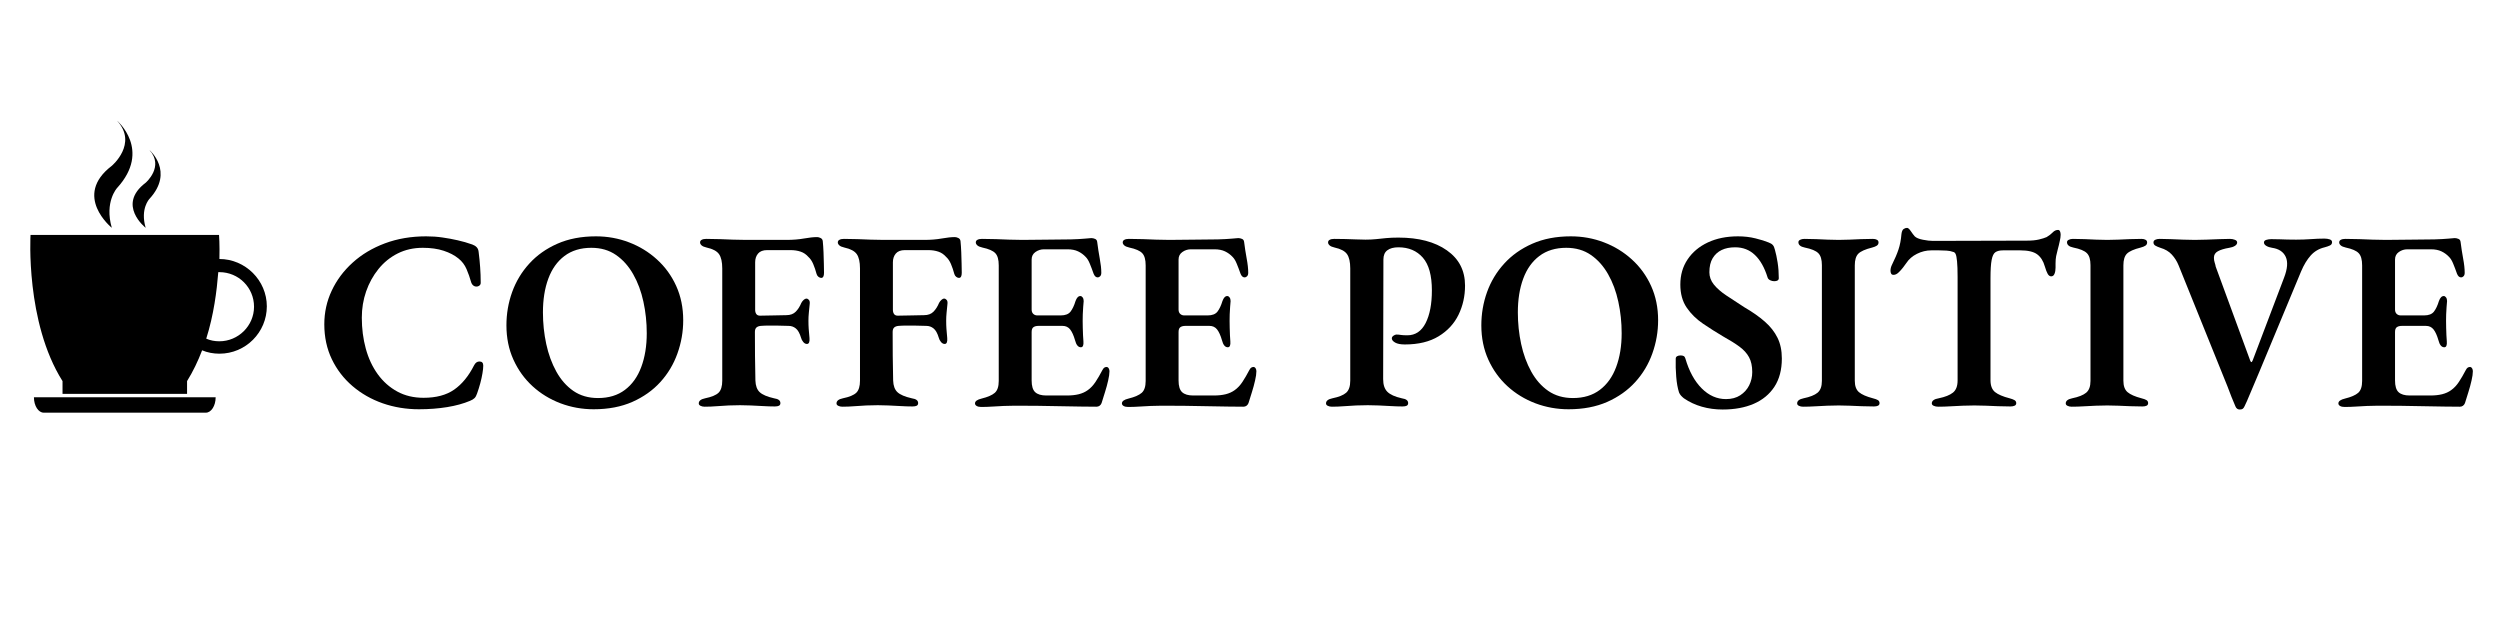 <?xml version="1.0" encoding="UTF-8"?> <svg xmlns="http://www.w3.org/2000/svg" xmlns:xlink="http://www.w3.org/1999/xlink" width="1040" zoomAndPan="magnify" viewBox="0 0 780 195" height="260" preserveAspectRatio="xMidYMid meet" version="1.0"><defs><g></g><clipPath id="f6e4ddf1b9"><path d="M 9 73 L 83.25 73 L 83.25 123 L 9 123 Z M 9 73 " clip-rule="nonzero"></path></clipPath><clipPath id="a76684059a"><path d="M 29 37.32 L 42 37.32 L 42 72 L 29 72 Z M 29 37.32 " clip-rule="nonzero"></path></clipPath></defs><g fill="#000000" fill-opacity="1"><g transform="translate(6.957, 126.581)"><g></g></g></g><g fill="#000000" fill-opacity="1"><g transform="translate(25.262, 126.581)"><g></g></g></g><g fill="#000000" fill-opacity="1"><g transform="translate(43.566, 126.581)"><g></g></g></g><g fill="#000000" fill-opacity="1"><g transform="translate(61.87, 126.581)"><g></g></g></g><g fill="#000000" fill-opacity="1"><g transform="translate(80.175, 126.581)"><g></g></g></g><g fill="#000000" fill-opacity="1"><g transform="translate(98.48, 126.581)"><g><path d="M 32.234 1.109 C 28.254 1.109 24.484 0.488 20.922 -0.75 C 17.367 -2 14.227 -3.789 11.5 -6.125 C 8.77 -8.457 6.617 -11.254 5.047 -14.516 C 3.484 -17.785 2.703 -21.41 2.703 -25.391 C 2.703 -29.109 3.473 -32.609 5.016 -35.891 C 6.555 -39.18 8.734 -42.098 11.547 -44.641 C 14.359 -47.191 17.711 -49.195 21.609 -50.656 C 25.504 -52.113 29.789 -52.844 34.469 -52.844 C 36.27 -52.844 37.977 -52.723 39.594 -52.484 C 41.219 -52.254 42.797 -51.961 44.328 -51.609 C 45.867 -51.266 47.383 -50.828 48.875 -50.297 C 49.457 -50.086 49.922 -49.797 50.266 -49.422 C 50.609 -49.055 50.805 -48.555 50.859 -47.922 C 51.066 -46.328 51.223 -44.742 51.328 -43.172 C 51.441 -41.609 51.5 -40.055 51.5 -38.516 C 51.551 -37.992 51.363 -37.613 50.938 -37.375 C 50.508 -37.133 50.055 -37.102 49.578 -37.281 C 49.109 -37.469 48.766 -37.852 48.547 -38.438 C 48.129 -39.926 47.641 -41.32 47.078 -42.625 C 46.523 -43.926 45.691 -45.023 44.578 -45.922 C 43.348 -46.93 41.805 -47.738 39.953 -48.344 C 38.098 -48.957 35.922 -49.266 33.422 -49.266 C 30.555 -49.266 27.957 -48.68 25.625 -47.516 C 23.289 -46.348 21.285 -44.727 19.609 -42.656 C 17.941 -40.594 16.656 -38.258 15.75 -35.656 C 14.852 -33.062 14.406 -30.328 14.406 -27.453 C 14.406 -24.055 14.816 -20.848 15.641 -17.828 C 16.461 -14.805 17.707 -12.141 19.375 -9.828 C 21.051 -7.523 23.082 -5.723 25.469 -4.422 C 27.852 -3.117 30.586 -2.469 33.672 -2.469 C 37.598 -2.469 40.781 -3.316 43.219 -5.016 C 45.656 -6.711 47.723 -9.234 49.422 -12.578 C 49.848 -13.422 50.43 -13.828 51.172 -13.797 C 51.922 -13.773 52.297 -13.344 52.297 -12.5 C 52.297 -11.863 52.211 -11.066 52.047 -10.109 C 51.891 -9.148 51.664 -8.125 51.375 -7.031 C 51.082 -5.945 50.75 -4.879 50.375 -3.828 C 50.164 -3.18 49.898 -2.695 49.578 -2.375 C 49.266 -2.062 48.789 -1.773 48.156 -1.516 C 46.133 -0.66 43.758 -0.008 41.031 0.438 C 38.301 0.883 35.367 1.109 32.234 1.109 Z M 32.234 1.109 "></path></g></g></g><g fill="#000000" fill-opacity="1"><g transform="translate(155.303, 126.581)"><g><path d="M 29.922 1.109 C 26.316 1.109 22.867 0.488 19.578 -0.75 C 16.285 -2 13.379 -3.773 10.859 -6.078 C 8.336 -8.391 6.348 -11.148 4.891 -14.359 C 3.43 -17.578 2.703 -21.148 2.703 -25.078 C 2.703 -28.68 3.297 -32.141 4.484 -35.453 C 5.68 -38.773 7.461 -41.734 9.828 -44.328 C 12.191 -46.93 15.109 -49 18.578 -50.531 C 22.055 -52.07 26.078 -52.844 30.641 -52.844 C 34.254 -52.844 37.691 -52.219 40.953 -50.969 C 44.211 -49.727 47.113 -47.953 49.656 -45.641 C 52.207 -43.336 54.211 -40.578 55.672 -37.359 C 57.129 -34.148 57.859 -30.582 57.859 -26.656 C 57.859 -23.102 57.258 -19.656 56.062 -16.312 C 54.875 -12.969 53.098 -9.992 50.734 -7.391 C 48.379 -4.797 45.461 -2.727 41.984 -1.188 C 38.504 0.344 34.484 1.109 29.922 1.109 Z M 31.281 -2.391 C 34.625 -2.391 37.422 -3.238 39.672 -4.938 C 41.93 -6.633 43.629 -9.008 44.766 -12.062 C 45.91 -15.113 46.484 -18.629 46.484 -22.609 C 46.484 -26.004 46.133 -29.289 45.438 -32.469 C 44.75 -35.656 43.688 -38.508 42.25 -41.031 C 40.82 -43.551 39.035 -45.551 36.891 -47.031 C 34.742 -48.52 32.18 -49.266 29.203 -49.266 C 25.867 -49.266 23.07 -48.414 20.812 -46.719 C 18.562 -45.02 16.879 -42.656 15.766 -39.625 C 14.648 -36.602 14.094 -33.102 14.094 -29.125 C 14.094 -25.727 14.438 -22.438 15.125 -19.25 C 15.812 -16.07 16.859 -13.207 18.266 -10.656 C 19.672 -8.113 21.445 -6.098 23.594 -4.609 C 25.75 -3.129 28.312 -2.391 31.281 -2.391 Z M 31.281 -2.391 "></path></g></g></g><g fill="#000000" fill-opacity="1"><g transform="translate(216.265, 126.581)"><g><path d="M 3.578 0.312 C 3.098 0.312 2.672 0.219 2.297 0.031 C 1.93 -0.145 1.75 -0.395 1.75 -0.719 C 1.75 -1.508 2.41 -2.039 3.734 -2.312 C 5.754 -2.727 7.148 -3.305 7.922 -4.047 C 8.691 -4.797 9.078 -6.047 9.078 -7.797 L 9.078 -42.828 C 9.078 -44.836 8.742 -46.32 8.078 -47.281 C 7.41 -48.238 6.125 -48.926 4.219 -49.344 C 3.477 -49.508 2.945 -49.738 2.625 -50.031 C 2.312 -50.32 2.156 -50.625 2.156 -50.938 C 2.156 -51.312 2.328 -51.586 2.672 -51.766 C 3.016 -51.953 3.477 -52.047 4.062 -52.047 C 5.539 -52.047 6.969 -52.02 8.344 -51.969 C 9.727 -51.914 11.082 -51.863 12.406 -51.812 C 13.738 -51.758 15.094 -51.734 16.469 -51.734 C 18.383 -51.734 20.469 -51.734 22.719 -51.734 C 24.977 -51.734 27.113 -51.734 29.125 -51.734 C 31.145 -51.734 32.961 -51.879 34.578 -52.172 C 36.203 -52.461 37.57 -52.609 38.688 -52.609 C 39 -52.609 39.352 -52.516 39.75 -52.328 C 40.156 -52.141 40.383 -51.812 40.438 -51.344 C 40.539 -50.332 40.617 -49.188 40.672 -47.906 C 40.723 -46.633 40.758 -45.414 40.781 -44.25 C 40.812 -43.082 40.828 -42.156 40.828 -41.469 C 40.828 -40.406 40.535 -39.875 39.953 -39.875 C 39.691 -39.875 39.414 -39.977 39.125 -40.188 C 38.832 -40.406 38.629 -40.703 38.516 -41.078 C 38.203 -42.242 37.848 -43.289 37.453 -44.219 C 37.055 -45.145 36.562 -45.875 35.969 -46.406 C 35.281 -47.195 34.473 -47.75 33.547 -48.062 C 32.617 -48.383 31.547 -48.547 30.328 -48.547 L 23.078 -48.547 C 21.805 -48.547 20.863 -48.188 20.25 -47.469 C 19.645 -46.758 19.344 -45.848 19.344 -44.734 C 19.344 -43.773 19.344 -42.629 19.344 -41.297 C 19.344 -39.973 19.344 -38.727 19.344 -37.562 C 19.344 -36.344 19.344 -35.039 19.344 -33.656 C 19.344 -32.281 19.344 -31.035 19.344 -29.922 C 19.344 -29.391 19.461 -28.953 19.703 -28.609 C 19.941 -28.266 20.328 -28.094 20.859 -28.094 C 22.285 -28.094 23.727 -28.117 25.188 -28.172 C 26.645 -28.223 27.93 -28.25 29.047 -28.25 C 30.328 -28.25 31.32 -28.617 32.031 -29.359 C 32.75 -30.109 33.32 -31.016 33.75 -32.078 C 33.957 -32.453 34.207 -32.77 34.5 -33.031 C 34.789 -33.289 35.07 -33.422 35.344 -33.422 C 35.602 -33.422 35.852 -33.289 36.094 -33.031 C 36.332 -32.77 36.426 -32.375 36.375 -31.844 C 36.27 -30.832 36.176 -29.891 36.094 -29.016 C 36.008 -28.141 35.969 -27.328 35.969 -26.578 C 35.969 -25.629 35.992 -24.781 36.047 -24.031 C 36.109 -23.289 36.191 -22.312 36.297 -21.094 C 36.348 -20.508 36.305 -20.055 36.172 -19.734 C 36.035 -19.422 35.812 -19.266 35.5 -19.266 C 35.07 -19.266 34.688 -19.473 34.344 -19.891 C 34 -20.316 33.773 -20.742 33.672 -21.172 C 33.242 -22.609 32.695 -23.586 32.031 -24.109 C 31.375 -24.641 30.617 -24.906 29.766 -24.906 C 29.129 -24.906 28.477 -24.922 27.812 -24.953 C 27.156 -24.984 26.535 -25 25.953 -25 C 25.148 -25 24.336 -25 23.516 -25 C 22.691 -25 21.883 -24.969 21.094 -24.906 C 20.508 -24.852 20.055 -24.68 19.734 -24.391 C 19.422 -24.098 19.266 -23.633 19.266 -23 C 19.266 -20.562 19.273 -18.066 19.297 -15.516 C 19.328 -12.973 19.367 -10.426 19.422 -7.875 C 19.473 -6.227 19.922 -5.008 20.766 -4.219 C 21.617 -3.426 23.109 -2.789 25.234 -2.312 C 25.922 -2.207 26.422 -2.035 26.734 -1.797 C 27.055 -1.555 27.219 -1.223 27.219 -0.797 C 27.219 -0.422 27.07 -0.156 26.781 0 C 26.488 0.156 26.051 0.234 25.469 0.234 C 24.25 0.234 22.988 0.191 21.688 0.109 C 20.383 0.035 19.133 -0.023 17.938 -0.078 C 16.75 -0.129 15.648 -0.156 14.641 -0.156 C 13.473 -0.156 12.281 -0.129 11.062 -0.078 C 9.844 -0.023 8.609 0.051 7.359 0.156 C 6.109 0.258 4.848 0.312 3.578 0.312 Z M 3.578 0.312 "></path></g></g></g><g fill="#000000" fill-opacity="1"><g transform="translate(259.24, 126.581)"><g><path d="M 3.578 0.312 C 3.098 0.312 2.672 0.219 2.297 0.031 C 1.93 -0.145 1.75 -0.395 1.75 -0.719 C 1.75 -1.508 2.41 -2.039 3.734 -2.312 C 5.754 -2.727 7.148 -3.305 7.922 -4.047 C 8.691 -4.797 9.078 -6.047 9.078 -7.797 L 9.078 -42.828 C 9.078 -44.836 8.742 -46.32 8.078 -47.281 C 7.41 -48.238 6.125 -48.926 4.219 -49.344 C 3.477 -49.508 2.945 -49.738 2.625 -50.031 C 2.312 -50.32 2.156 -50.625 2.156 -50.938 C 2.156 -51.312 2.328 -51.586 2.672 -51.766 C 3.016 -51.953 3.477 -52.047 4.062 -52.047 C 5.539 -52.047 6.969 -52.02 8.344 -51.969 C 9.727 -51.914 11.082 -51.863 12.406 -51.812 C 13.738 -51.758 15.094 -51.734 16.469 -51.734 C 18.383 -51.734 20.469 -51.734 22.719 -51.734 C 24.977 -51.734 27.113 -51.734 29.125 -51.734 C 31.145 -51.734 32.961 -51.879 34.578 -52.172 C 36.203 -52.461 37.57 -52.609 38.688 -52.609 C 39 -52.609 39.352 -52.516 39.75 -52.328 C 40.156 -52.141 40.383 -51.812 40.438 -51.344 C 40.539 -50.332 40.617 -49.188 40.672 -47.906 C 40.723 -46.633 40.758 -45.414 40.781 -44.25 C 40.812 -43.082 40.828 -42.156 40.828 -41.469 C 40.828 -40.406 40.535 -39.875 39.953 -39.875 C 39.691 -39.875 39.414 -39.977 39.125 -40.188 C 38.832 -40.406 38.629 -40.703 38.516 -41.078 C 38.203 -42.242 37.848 -43.289 37.453 -44.219 C 37.055 -45.145 36.562 -45.875 35.969 -46.406 C 35.281 -47.195 34.473 -47.75 33.547 -48.062 C 32.617 -48.383 31.547 -48.547 30.328 -48.547 L 23.078 -48.547 C 21.805 -48.547 20.863 -48.188 20.25 -47.469 C 19.645 -46.758 19.344 -45.848 19.344 -44.734 C 19.344 -43.773 19.344 -42.629 19.344 -41.297 C 19.344 -39.973 19.344 -38.727 19.344 -37.562 C 19.344 -36.344 19.344 -35.039 19.344 -33.656 C 19.344 -32.281 19.344 -31.035 19.344 -29.922 C 19.344 -29.391 19.461 -28.953 19.703 -28.609 C 19.941 -28.266 20.328 -28.094 20.859 -28.094 C 22.285 -28.094 23.727 -28.117 25.188 -28.172 C 26.645 -28.223 27.93 -28.25 29.047 -28.25 C 30.328 -28.25 31.32 -28.617 32.031 -29.359 C 32.75 -30.109 33.32 -31.016 33.75 -32.078 C 33.957 -32.453 34.207 -32.77 34.5 -33.031 C 34.789 -33.289 35.07 -33.422 35.344 -33.422 C 35.602 -33.422 35.852 -33.289 36.094 -33.031 C 36.332 -32.77 36.426 -32.375 36.375 -31.844 C 36.27 -30.832 36.176 -29.891 36.094 -29.016 C 36.008 -28.141 35.969 -27.328 35.969 -26.578 C 35.969 -25.629 35.992 -24.781 36.047 -24.031 C 36.109 -23.289 36.191 -22.312 36.297 -21.094 C 36.348 -20.508 36.305 -20.055 36.172 -19.734 C 36.035 -19.422 35.812 -19.266 35.5 -19.266 C 35.07 -19.266 34.688 -19.473 34.344 -19.891 C 34 -20.316 33.773 -20.742 33.672 -21.172 C 33.242 -22.609 32.695 -23.586 32.031 -24.109 C 31.375 -24.641 30.617 -24.906 29.766 -24.906 C 29.129 -24.906 28.477 -24.922 27.812 -24.953 C 27.156 -24.984 26.535 -25 25.953 -25 C 25.148 -25 24.336 -25 23.516 -25 C 22.691 -25 21.883 -24.969 21.094 -24.906 C 20.508 -24.852 20.055 -24.68 19.734 -24.391 C 19.422 -24.098 19.266 -23.633 19.266 -23 C 19.266 -20.562 19.273 -18.066 19.297 -15.516 C 19.328 -12.973 19.367 -10.426 19.422 -7.875 C 19.473 -6.227 19.922 -5.008 20.766 -4.219 C 21.617 -3.426 23.109 -2.789 25.234 -2.312 C 25.922 -2.207 26.422 -2.035 26.734 -1.797 C 27.055 -1.555 27.219 -1.223 27.219 -0.797 C 27.219 -0.422 27.07 -0.156 26.781 0 C 26.488 0.156 26.051 0.234 25.469 0.234 C 24.25 0.234 22.988 0.191 21.688 0.109 C 20.383 0.035 19.133 -0.023 17.938 -0.078 C 16.75 -0.129 15.648 -0.156 14.641 -0.156 C 13.473 -0.156 12.281 -0.129 11.062 -0.078 C 9.844 -0.023 8.609 0.051 7.359 0.156 C 6.109 0.258 4.848 0.312 3.578 0.312 Z M 3.578 0.312 "></path></g></g></g><g fill="#000000" fill-opacity="1"><g transform="translate(302.216, 126.581)"><g><path d="M 3.906 0.391 C 3.32 0.391 2.852 0.285 2.5 0.078 C 2.156 -0.129 1.984 -0.395 1.984 -0.719 C 1.984 -1.406 2.676 -1.91 4.062 -2.234 C 5.969 -2.703 7.332 -3.297 8.156 -4.016 C 8.977 -4.734 9.391 -5.969 9.391 -7.719 L 9.391 -43.781 C 9.391 -45.582 9.031 -46.852 8.312 -47.594 C 7.602 -48.344 6.266 -48.926 4.297 -49.344 C 3.555 -49.508 3.023 -49.738 2.703 -50.031 C 2.391 -50.32 2.234 -50.625 2.234 -50.938 C 2.234 -51.312 2.406 -51.586 2.75 -51.766 C 3.094 -51.953 3.555 -52.047 4.141 -52.047 C 5.68 -52.047 7.156 -52.02 8.562 -51.969 C 9.969 -51.914 11.332 -51.863 12.656 -51.812 C 13.977 -51.758 15.359 -51.734 16.797 -51.734 C 19.234 -51.734 21.816 -51.758 24.547 -51.812 C 27.285 -51.863 29.742 -51.891 31.922 -51.891 C 33.672 -51.941 35.113 -52.02 36.25 -52.125 C 37.395 -52.238 38.07 -52.297 38.281 -52.297 C 38.656 -52.297 39.039 -52.211 39.438 -52.047 C 39.832 -51.891 40.055 -51.57 40.109 -51.094 C 40.328 -49.344 40.594 -47.617 40.906 -45.922 C 41.227 -44.223 41.391 -42.738 41.391 -41.469 C 41.391 -40.988 41.27 -40.629 41.031 -40.391 C 40.789 -40.148 40.539 -40.031 40.281 -40.031 C 40.008 -40.031 39.766 -40.125 39.547 -40.312 C 39.336 -40.5 39.156 -40.781 39 -41.156 C 38.57 -42.375 38.172 -43.43 37.797 -44.328 C 37.43 -45.234 37.008 -45.926 36.531 -46.406 C 35.844 -47.145 35.047 -47.727 34.141 -48.156 C 33.242 -48.582 32.156 -48.797 30.875 -48.797 L 23.484 -48.797 C 22.523 -48.797 21.645 -48.516 20.844 -47.953 C 20.051 -47.398 19.656 -46.617 19.656 -45.609 L 19.656 -30 C 19.656 -29.414 19.828 -28.961 20.172 -28.641 C 20.516 -28.328 20.926 -28.172 21.406 -28.172 L 28.734 -28.172 C 30.16 -28.172 31.18 -28.566 31.797 -29.359 C 32.41 -30.16 32.926 -31.254 33.344 -32.641 C 33.719 -33.691 34.223 -34.219 34.859 -34.219 C 35.129 -34.219 35.367 -34.07 35.578 -33.781 C 35.785 -33.488 35.891 -33.109 35.891 -32.641 C 35.836 -32.109 35.785 -31.469 35.734 -30.719 C 35.68 -29.977 35.641 -29.234 35.609 -28.484 C 35.586 -27.742 35.578 -27.082 35.578 -26.5 C 35.578 -25.863 35.586 -25.145 35.609 -24.344 C 35.641 -23.551 35.664 -22.77 35.688 -22 C 35.719 -21.238 35.758 -20.594 35.812 -20.062 C 35.863 -19.477 35.82 -19.023 35.688 -18.703 C 35.562 -18.391 35.336 -18.234 35.016 -18.234 C 34.172 -18.234 33.562 -18.973 33.188 -20.453 C 32.758 -21.941 32.254 -23.055 31.672 -23.797 C 31.086 -24.535 30.297 -24.906 29.297 -24.906 L 21.812 -24.906 C 21.125 -24.906 20.594 -24.77 20.219 -24.5 C 19.844 -24.238 19.656 -23.738 19.656 -23 L 19.656 -7.875 C 19.656 -6.125 20.023 -4.906 20.766 -4.219 C 21.516 -3.531 22.66 -3.188 24.203 -3.188 L 30.719 -3.188 C 32.051 -3.188 33.258 -3.316 34.344 -3.578 C 35.426 -3.848 36.367 -4.273 37.172 -4.859 C 38.066 -5.492 38.875 -6.352 39.594 -7.438 C 40.312 -8.531 41.016 -9.738 41.703 -11.062 C 41.922 -11.488 42.133 -11.766 42.344 -11.891 C 42.551 -12.023 42.816 -12.094 43.141 -12.094 C 43.398 -12.039 43.598 -11.879 43.734 -11.609 C 43.867 -11.348 43.938 -11.062 43.938 -10.75 C 43.938 -10 43.801 -9.039 43.531 -7.875 C 43.27 -6.707 42.941 -5.5 42.547 -4.25 C 42.148 -3.008 41.789 -1.859 41.469 -0.797 C 41.312 -0.422 41.098 -0.145 40.828 0.031 C 40.566 0.219 40.25 0.312 39.875 0.312 C 38.602 0.312 36.973 0.297 34.984 0.266 C 32.992 0.242 30.832 0.207 28.5 0.156 C 26.164 0.102 23.773 0.062 21.328 0.031 C 18.891 0.008 16.555 0 14.328 0 C 13.211 0 12.082 0.023 10.938 0.078 C 9.801 0.129 8.648 0.191 7.484 0.266 C 6.316 0.348 5.125 0.391 3.906 0.391 Z M 3.906 0.391 "></path></g></g></g><g fill="#000000" fill-opacity="1"><g transform="translate(348.056, 126.581)"><g><path d="M 3.906 0.391 C 3.32 0.391 2.852 0.285 2.5 0.078 C 2.156 -0.129 1.984 -0.395 1.984 -0.719 C 1.984 -1.406 2.676 -1.91 4.062 -2.234 C 5.969 -2.703 7.332 -3.297 8.156 -4.016 C 8.977 -4.734 9.391 -5.969 9.391 -7.719 L 9.391 -43.781 C 9.391 -45.582 9.031 -46.852 8.312 -47.594 C 7.602 -48.344 6.266 -48.926 4.297 -49.344 C 3.555 -49.508 3.023 -49.738 2.703 -50.031 C 2.391 -50.32 2.234 -50.625 2.234 -50.938 C 2.234 -51.312 2.406 -51.586 2.75 -51.766 C 3.094 -51.953 3.555 -52.047 4.141 -52.047 C 5.68 -52.047 7.156 -52.02 8.562 -51.969 C 9.969 -51.914 11.332 -51.863 12.656 -51.812 C 13.977 -51.758 15.359 -51.734 16.797 -51.734 C 19.234 -51.734 21.816 -51.758 24.547 -51.812 C 27.285 -51.863 29.742 -51.891 31.922 -51.891 C 33.672 -51.941 35.113 -52.02 36.25 -52.125 C 37.395 -52.238 38.07 -52.297 38.281 -52.297 C 38.656 -52.297 39.039 -52.211 39.438 -52.047 C 39.832 -51.891 40.055 -51.57 40.109 -51.094 C 40.328 -49.344 40.594 -47.617 40.906 -45.922 C 41.227 -44.223 41.391 -42.738 41.391 -41.469 C 41.391 -40.988 41.27 -40.629 41.031 -40.391 C 40.789 -40.148 40.539 -40.031 40.281 -40.031 C 40.008 -40.031 39.766 -40.125 39.547 -40.312 C 39.336 -40.5 39.156 -40.781 39 -41.156 C 38.57 -42.375 38.172 -43.43 37.797 -44.328 C 37.43 -45.234 37.008 -45.926 36.531 -46.406 C 35.844 -47.145 35.047 -47.727 34.141 -48.156 C 33.242 -48.582 32.156 -48.797 30.875 -48.797 L 23.484 -48.797 C 22.523 -48.797 21.645 -48.516 20.844 -47.953 C 20.051 -47.398 19.656 -46.617 19.656 -45.609 L 19.656 -30 C 19.656 -29.414 19.828 -28.961 20.172 -28.641 C 20.516 -28.328 20.926 -28.172 21.406 -28.172 L 28.734 -28.172 C 30.16 -28.172 31.18 -28.566 31.797 -29.359 C 32.41 -30.16 32.926 -31.254 33.344 -32.641 C 33.719 -33.691 34.223 -34.219 34.859 -34.219 C 35.129 -34.219 35.367 -34.07 35.578 -33.781 C 35.785 -33.488 35.891 -33.109 35.891 -32.641 C 35.836 -32.109 35.785 -31.469 35.734 -30.719 C 35.68 -29.977 35.641 -29.234 35.609 -28.484 C 35.586 -27.742 35.578 -27.082 35.578 -26.5 C 35.578 -25.863 35.586 -25.145 35.609 -24.344 C 35.641 -23.551 35.664 -22.77 35.688 -22 C 35.719 -21.238 35.758 -20.594 35.812 -20.062 C 35.863 -19.477 35.82 -19.023 35.688 -18.703 C 35.562 -18.391 35.336 -18.234 35.016 -18.234 C 34.172 -18.234 33.562 -18.973 33.188 -20.453 C 32.758 -21.941 32.254 -23.055 31.672 -23.797 C 31.086 -24.535 30.297 -24.906 29.297 -24.906 L 21.812 -24.906 C 21.125 -24.906 20.594 -24.77 20.219 -24.5 C 19.844 -24.238 19.656 -23.738 19.656 -23 L 19.656 -7.875 C 19.656 -6.125 20.023 -4.906 20.766 -4.219 C 21.516 -3.531 22.66 -3.188 24.203 -3.188 L 30.719 -3.188 C 32.051 -3.188 33.258 -3.316 34.344 -3.578 C 35.426 -3.848 36.367 -4.273 37.172 -4.859 C 38.066 -5.492 38.875 -6.352 39.594 -7.438 C 40.312 -8.531 41.016 -9.738 41.703 -11.062 C 41.922 -11.488 42.133 -11.766 42.344 -11.891 C 42.551 -12.023 42.816 -12.094 43.141 -12.094 C 43.398 -12.039 43.598 -11.879 43.734 -11.609 C 43.867 -11.348 43.938 -11.062 43.938 -10.75 C 43.938 -10 43.801 -9.039 43.531 -7.875 C 43.27 -6.707 42.941 -5.5 42.547 -4.25 C 42.148 -3.008 41.789 -1.859 41.469 -0.797 C 41.312 -0.422 41.098 -0.145 40.828 0.031 C 40.566 0.219 40.25 0.312 39.875 0.312 C 38.602 0.312 36.973 0.297 34.984 0.266 C 32.992 0.242 30.832 0.207 28.5 0.156 C 26.164 0.102 23.773 0.062 21.328 0.031 C 18.891 0.008 16.555 0 14.328 0 C 13.211 0 12.082 0.023 10.938 0.078 C 9.801 0.129 8.648 0.191 7.484 0.266 C 6.316 0.348 5.125 0.391 3.906 0.391 Z M 3.906 0.391 "></path></g></g></g><g fill="#000000" fill-opacity="1"><g transform="translate(393.897, 126.581)"><g></g></g></g><g fill="#000000" fill-opacity="1"><g transform="translate(412.201, 126.581)"><g><path d="M 3.344 0.312 C 2.863 0.312 2.438 0.219 2.062 0.031 C 1.695 -0.145 1.516 -0.395 1.516 -0.719 C 1.516 -1.508 2.176 -2.039 3.5 -2.312 C 5.52 -2.727 6.953 -3.305 7.797 -4.047 C 8.648 -4.797 9.078 -6.047 9.078 -7.797 L 9.078 -42.828 C 9.078 -44.836 8.742 -46.32 8.078 -47.281 C 7.41 -48.238 6.125 -48.926 4.219 -49.344 C 3.477 -49.508 2.945 -49.738 2.625 -50.031 C 2.312 -50.32 2.156 -50.625 2.156 -50.938 C 2.156 -51.312 2.328 -51.586 2.672 -51.766 C 3.016 -51.953 3.477 -52.047 4.062 -52.047 C 5.332 -52.047 6.508 -52.031 7.594 -52 C 8.688 -51.977 9.734 -51.941 10.734 -51.891 C 11.742 -51.836 12.781 -51.812 13.844 -51.812 C 15.008 -51.812 16.109 -51.863 17.141 -51.969 C 18.18 -52.082 19.242 -52.191 20.328 -52.297 C 21.422 -52.398 22.68 -52.453 24.109 -52.453 C 30.43 -52.453 35.473 -51.125 39.234 -48.469 C 43.004 -45.82 44.891 -42.16 44.891 -37.484 C 44.891 -34.191 44.211 -31.156 42.859 -28.375 C 41.504 -25.594 39.43 -23.352 36.641 -21.656 C 33.859 -19.957 30.348 -19.109 26.109 -19.109 C 24.773 -19.109 23.766 -19.305 23.078 -19.703 C 22.391 -20.098 22.047 -20.535 22.047 -21.016 C 22.047 -21.328 22.219 -21.602 22.562 -21.844 C 22.906 -22.082 23.211 -22.203 23.484 -22.203 C 23.961 -22.203 24.426 -22.16 24.875 -22.078 C 25.32 -22.004 26 -21.969 26.906 -21.969 C 29.395 -21.969 31.289 -23.238 32.594 -25.781 C 33.895 -28.332 34.547 -31.727 34.547 -35.969 C 34.547 -40.645 33.602 -44.055 31.719 -46.203 C 29.832 -48.348 27.297 -49.422 24.109 -49.422 C 22.629 -49.422 21.477 -49.113 20.656 -48.5 C 19.832 -47.895 19.422 -46.93 19.422 -45.609 L 19.344 -8.281 C 19.344 -6.531 19.781 -5.219 20.656 -4.344 C 21.531 -3.469 23.031 -2.789 25.156 -2.312 C 25.844 -2.207 26.344 -2.035 26.656 -1.797 C 26.977 -1.555 27.141 -1.223 27.141 -0.797 C 27.141 -0.422 26.992 -0.156 26.703 0 C 26.41 0.156 25.973 0.234 25.391 0.234 C 24.172 0.234 22.922 0.191 21.641 0.109 C 20.367 0.035 19.133 -0.023 17.938 -0.078 C 16.75 -0.129 15.625 -0.156 14.562 -0.156 C 13.395 -0.156 12.188 -0.129 10.938 -0.078 C 9.695 -0.023 8.438 0.051 7.156 0.156 C 5.883 0.258 4.613 0.312 3.344 0.312 Z M 3.344 0.312 "></path></g></g></g><g fill="#000000" fill-opacity="1"><g transform="translate(459.474, 126.581)"><g><path d="M 29.922 1.109 C 26.316 1.109 22.867 0.488 19.578 -0.75 C 16.285 -2 13.379 -3.773 10.859 -6.078 C 8.336 -8.391 6.348 -11.148 4.891 -14.359 C 3.43 -17.578 2.703 -21.148 2.703 -25.078 C 2.703 -28.68 3.297 -32.141 4.484 -35.453 C 5.68 -38.773 7.461 -41.734 9.828 -44.328 C 12.191 -46.93 15.109 -49 18.578 -50.531 C 22.055 -52.07 26.078 -52.844 30.641 -52.844 C 34.254 -52.844 37.691 -52.219 40.953 -50.969 C 44.211 -49.727 47.113 -47.953 49.656 -45.641 C 52.207 -43.336 54.211 -40.578 55.672 -37.359 C 57.129 -34.148 57.859 -30.582 57.859 -26.656 C 57.859 -23.102 57.258 -19.656 56.062 -16.312 C 54.875 -12.969 53.098 -9.992 50.734 -7.391 C 48.379 -4.797 45.461 -2.727 41.984 -1.188 C 38.504 0.344 34.484 1.109 29.922 1.109 Z M 31.281 -2.391 C 34.625 -2.391 37.422 -3.238 39.672 -4.938 C 41.93 -6.633 43.629 -9.008 44.766 -12.062 C 45.91 -15.113 46.484 -18.629 46.484 -22.609 C 46.484 -26.004 46.133 -29.289 45.438 -32.469 C 44.75 -35.656 43.688 -38.508 42.25 -41.031 C 40.82 -43.551 39.035 -45.551 36.891 -47.031 C 34.742 -48.52 32.18 -49.266 29.203 -49.266 C 25.867 -49.266 23.07 -48.414 20.812 -46.719 C 18.562 -45.02 16.879 -42.656 15.766 -39.625 C 14.648 -36.602 14.094 -33.102 14.094 -29.125 C 14.094 -25.727 14.438 -22.438 15.125 -19.25 C 15.812 -16.07 16.859 -13.207 18.266 -10.656 C 19.672 -8.113 21.445 -6.098 23.594 -4.609 C 25.75 -3.129 28.312 -2.391 31.281 -2.391 Z M 31.281 -2.391 "></path></g></g></g><g fill="#000000" fill-opacity="1"><g transform="translate(520.435, 126.581)"><g><path d="M 17.031 1.188 C 14.75 1.188 12.586 0.895 10.547 0.312 C 8.504 -0.27 6.633 -1.145 4.938 -2.312 C 4.613 -2.57 4.316 -2.848 4.047 -3.141 C 3.785 -3.43 3.578 -3.766 3.422 -4.141 C 2.992 -5.461 2.703 -7.094 2.547 -9.031 C 2.391 -10.969 2.336 -12.836 2.391 -14.641 C 2.391 -15.016 2.535 -15.281 2.828 -15.438 C 3.117 -15.602 3.477 -15.688 3.906 -15.688 C 4.32 -15.688 4.648 -15.617 4.891 -15.484 C 5.129 -15.348 5.301 -15.094 5.406 -14.719 C 6.57 -10.738 8.27 -7.633 10.5 -5.406 C 12.727 -3.176 15.25 -2.062 18.062 -2.062 C 19.812 -2.062 21.297 -2.457 22.516 -3.25 C 23.742 -4.051 24.676 -5.086 25.312 -6.359 C 25.945 -7.641 26.266 -9.02 26.266 -10.5 C 26.266 -12.363 25.93 -13.906 25.266 -15.125 C 24.609 -16.344 23.613 -17.441 22.281 -18.422 C 20.957 -19.398 19.285 -20.445 17.266 -21.562 C 15.098 -22.844 12.977 -24.188 10.906 -25.594 C 8.832 -27 7.133 -28.672 5.812 -30.609 C 4.488 -32.547 3.828 -34.945 3.828 -37.812 C 3.828 -40.781 4.582 -43.391 6.094 -45.641 C 7.602 -47.898 9.707 -49.664 12.406 -50.938 C 15.113 -52.207 18.25 -52.844 21.812 -52.844 C 23.77 -52.844 25.598 -52.629 27.297 -52.203 C 28.992 -51.785 30.348 -51.363 31.359 -50.938 C 31.941 -50.727 32.379 -50.461 32.672 -50.141 C 32.961 -49.828 33.188 -49.32 33.344 -48.625 C 33.664 -47.508 33.945 -46.18 34.188 -44.641 C 34.426 -43.109 34.547 -41.492 34.547 -39.797 C 34.547 -39.16 34.066 -38.844 33.109 -38.844 C 32.68 -38.844 32.254 -38.945 31.828 -39.156 C 31.41 -39.375 31.148 -39.664 31.047 -40.031 C 30.086 -43.113 28.77 -45.445 27.094 -47.031 C 25.426 -48.625 23.375 -49.422 20.938 -49.422 C 19.289 -49.422 17.883 -49.141 16.719 -48.578 C 15.551 -48.023 14.617 -47.176 13.922 -46.031 C 13.234 -44.895 12.891 -43.426 12.891 -41.625 C 12.891 -40.25 13.352 -38.977 14.281 -37.812 C 15.219 -36.645 16.52 -35.504 18.188 -34.391 C 19.852 -33.273 21.723 -32.051 23.797 -30.719 C 26.348 -29.238 28.484 -27.738 30.203 -26.219 C 31.93 -24.707 33.242 -23.035 34.141 -21.203 C 35.047 -19.379 35.5 -17.219 35.5 -14.719 C 35.5 -11.219 34.727 -8.285 33.188 -5.922 C 31.645 -3.566 29.492 -1.789 26.734 -0.594 C 23.984 0.594 20.75 1.188 17.031 1.188 Z M 17.031 1.188 "></path></g></g></g><g fill="#000000" fill-opacity="1"><g transform="translate(559.352, 126.581)"><g><path d="M 3.188 0.312 C 2.707 0.312 2.281 0.219 1.906 0.031 C 1.539 -0.145 1.359 -0.395 1.359 -0.719 C 1.359 -1.508 2.02 -2.039 3.344 -2.312 C 5.363 -2.727 6.82 -3.305 7.719 -4.047 C 8.625 -4.797 9.078 -6.02 9.078 -7.719 L 9.078 -43.859 C 9.078 -45.609 8.703 -46.852 7.953 -47.594 C 7.211 -48.344 5.805 -48.926 3.734 -49.344 C 2.41 -49.613 1.75 -50.172 1.75 -51.016 C 1.75 -51.336 1.93 -51.586 2.297 -51.766 C 2.672 -51.953 3.098 -52.047 3.578 -52.047 C 4.848 -52.047 6.094 -52.02 7.312 -51.969 C 8.539 -51.914 9.723 -51.863 10.859 -51.812 C 12.004 -51.758 13.16 -51.734 14.328 -51.734 C 15.441 -51.734 16.566 -51.758 17.703 -51.812 C 18.848 -51.863 20.031 -51.914 21.25 -51.969 C 22.469 -52.02 23.719 -52.047 25 -52.047 C 25.52 -52.047 25.941 -51.953 26.266 -51.766 C 26.586 -51.586 26.75 -51.312 26.75 -50.938 C 26.75 -50.508 26.57 -50.176 26.219 -49.938 C 25.875 -49.707 25.383 -49.508 24.75 -49.344 C 22.625 -48.812 21.191 -48.176 20.453 -47.438 C 19.711 -46.695 19.344 -45.477 19.344 -43.781 L 19.344 -7.797 C 19.344 -6.148 19.781 -4.957 20.656 -4.219 C 21.531 -3.477 22.977 -2.844 25 -2.312 C 25.688 -2.145 26.203 -1.957 26.547 -1.75 C 26.891 -1.539 27.062 -1.223 27.062 -0.797 C 27.062 -0.422 26.898 -0.156 26.578 0 C 26.266 0.156 25.844 0.234 25.312 0.234 C 24.039 0.234 22.766 0.207 21.484 0.156 C 20.211 0.102 18.977 0.051 17.781 0 C 16.594 -0.051 15.441 -0.078 14.328 -0.078 C 13.16 -0.078 11.969 -0.051 10.75 0 C 9.531 0.051 8.281 0.113 7 0.188 C 5.727 0.27 4.457 0.312 3.188 0.312 Z M 3.188 0.312 "></path></g></g></g><g fill="#000000" fill-opacity="1"><g transform="translate(588.082, 126.581)"><g><path d="M 16.641 0.312 C 16.109 0.312 15.641 0.219 15.234 0.031 C 14.836 -0.145 14.641 -0.395 14.641 -0.719 C 14.641 -1.145 14.828 -1.488 15.203 -1.75 C 15.578 -2.02 16.109 -2.207 16.797 -2.312 C 18.805 -2.727 20.289 -3.32 21.25 -4.094 C 22.207 -4.863 22.688 -6.125 22.688 -7.875 L 22.688 -40.109 C 22.688 -42.285 22.629 -43.93 22.516 -45.047 C 22.41 -46.16 22.266 -46.914 22.078 -47.312 C 21.898 -47.719 21.625 -47.945 21.25 -48 C 20.719 -48.207 20.051 -48.336 19.25 -48.391 C 18.457 -48.441 17.691 -48.469 16.953 -48.469 L 14.484 -48.469 C 12.941 -48.469 11.453 -48.109 10.016 -47.391 C 8.586 -46.68 7.477 -45.719 6.688 -44.5 C 6.477 -44.176 6.145 -43.723 5.688 -43.141 C 5.238 -42.555 4.758 -42.023 4.25 -41.547 C 3.75 -41.066 3.234 -40.828 2.703 -40.828 C 2.336 -40.828 2.086 -40.957 1.953 -41.219 C 1.816 -41.488 1.75 -41.785 1.75 -42.109 C 1.75 -42.742 1.91 -43.379 2.234 -44.016 C 3.129 -45.816 3.801 -47.395 4.25 -48.75 C 4.707 -50.102 5.016 -51.707 5.172 -53.562 C 5.273 -54.363 5.5 -54.883 5.844 -55.125 C 6.195 -55.363 6.555 -55.484 6.922 -55.484 C 7.242 -55.484 7.629 -55.148 8.078 -54.484 C 8.523 -53.816 8.938 -53.27 9.312 -52.844 C 9.789 -52.375 10.641 -52.02 11.859 -51.781 C 13.078 -51.539 14.113 -51.422 14.969 -51.422 L 44.328 -51.5 C 45.816 -51.5 47.066 -51.617 48.078 -51.859 C 49.086 -52.098 49.883 -52.348 50.469 -52.609 C 51.258 -53.086 51.895 -53.578 52.375 -54.078 C 52.852 -54.586 53.41 -54.844 54.047 -54.844 C 54.305 -54.844 54.504 -54.695 54.641 -54.406 C 54.773 -54.113 54.844 -53.754 54.844 -53.328 C 54.844 -53.066 54.816 -52.758 54.766 -52.406 C 54.711 -52.062 54.656 -51.758 54.594 -51.5 C 54.383 -50.488 54.172 -49.598 53.953 -48.828 C 53.742 -48.055 53.57 -47.336 53.438 -46.672 C 53.312 -46.016 53.25 -45.258 53.25 -44.406 L 53.25 -43.062 C 53.25 -42.32 53.141 -41.688 52.922 -41.156 C 52.711 -40.625 52.367 -40.359 51.891 -40.359 C 51.473 -40.359 51.113 -40.609 50.812 -41.109 C 50.52 -41.609 50.219 -42.391 49.906 -43.453 C 49.426 -45.148 48.629 -46.41 47.516 -47.234 C 46.398 -48.055 44.648 -48.469 42.266 -48.469 L 36.859 -48.469 C 35.848 -48.469 35.062 -48.281 34.5 -47.906 C 33.945 -47.539 33.551 -46.734 33.312 -45.484 C 33.07 -44.242 32.953 -42.32 32.953 -39.719 L 32.953 -7.953 C 32.953 -6.254 33.426 -5.02 34.375 -4.25 C 35.332 -3.488 36.848 -2.844 38.922 -2.312 C 39.555 -2.145 40.055 -1.957 40.422 -1.75 C 40.797 -1.539 40.984 -1.223 40.984 -0.797 C 40.984 -0.422 40.812 -0.156 40.469 0 C 40.125 0.156 39.688 0.234 39.156 0.234 C 37.883 0.234 36.609 0.207 35.328 0.156 C 34.055 0.102 32.797 0.051 31.547 0 C 30.305 -0.051 29.102 -0.078 27.938 -0.078 C 26.77 -0.078 25.562 -0.051 24.312 0 C 23.07 0.051 21.801 0.113 20.5 0.188 C 19.195 0.27 17.91 0.312 16.641 0.312 Z M 16.641 0.312 "></path></g></g></g><g fill="#000000" fill-opacity="1"><g transform="translate(643.154, 126.581)"><g><path d="M 3.188 0.312 C 2.707 0.312 2.281 0.219 1.906 0.031 C 1.539 -0.145 1.359 -0.395 1.359 -0.719 C 1.359 -1.508 2.02 -2.039 3.344 -2.312 C 5.363 -2.727 6.82 -3.305 7.719 -4.047 C 8.625 -4.797 9.078 -6.02 9.078 -7.719 L 9.078 -43.859 C 9.078 -45.609 8.703 -46.852 7.953 -47.594 C 7.211 -48.344 5.805 -48.926 3.734 -49.344 C 2.41 -49.613 1.75 -50.172 1.75 -51.016 C 1.75 -51.336 1.93 -51.586 2.297 -51.766 C 2.672 -51.953 3.098 -52.047 3.578 -52.047 C 4.848 -52.047 6.094 -52.02 7.312 -51.969 C 8.539 -51.914 9.723 -51.863 10.859 -51.812 C 12.004 -51.758 13.16 -51.734 14.328 -51.734 C 15.441 -51.734 16.566 -51.758 17.703 -51.812 C 18.848 -51.863 20.031 -51.914 21.25 -51.969 C 22.469 -52.02 23.719 -52.047 25 -52.047 C 25.52 -52.047 25.941 -51.953 26.266 -51.766 C 26.586 -51.586 26.75 -51.312 26.75 -50.938 C 26.75 -50.508 26.57 -50.176 26.219 -49.938 C 25.875 -49.707 25.383 -49.508 24.75 -49.344 C 22.625 -48.812 21.191 -48.176 20.453 -47.438 C 19.711 -46.695 19.344 -45.477 19.344 -43.781 L 19.344 -7.797 C 19.344 -6.148 19.781 -4.957 20.656 -4.219 C 21.531 -3.477 22.977 -2.844 25 -2.312 C 25.688 -2.145 26.203 -1.957 26.547 -1.75 C 26.891 -1.539 27.062 -1.223 27.062 -0.797 C 27.062 -0.422 26.898 -0.156 26.578 0 C 26.266 0.156 25.844 0.234 25.312 0.234 C 24.039 0.234 22.766 0.207 21.484 0.156 C 20.211 0.102 18.977 0.051 17.781 0 C 16.594 -0.051 15.441 -0.078 14.328 -0.078 C 13.16 -0.078 11.969 -0.051 10.75 0 C 9.531 0.051 8.281 0.113 7 0.188 C 5.727 0.27 4.457 0.312 3.188 0.312 Z M 3.188 0.312 "></path></g></g></g><g fill="#000000" fill-opacity="1"><g transform="translate(671.884, 126.581)"><g><path d="M 26.906 1.188 C 26.27 1.188 25.816 0.844 25.547 0.156 C 25.234 -0.531 24.836 -1.484 24.359 -2.703 C 23.879 -3.922 23.453 -5.035 23.078 -6.047 L 7.875 -43.703 C 7.344 -45.023 6.625 -46.176 5.719 -47.156 C 4.82 -48.133 3.633 -48.836 2.156 -49.266 C 1.508 -49.484 0.988 -49.707 0.594 -49.938 C 0.195 -50.176 0 -50.508 0 -50.938 C 0 -51.312 0.18 -51.586 0.547 -51.766 C 0.922 -51.953 1.375 -52.047 1.906 -52.047 C 2.863 -52.047 3.992 -52.02 5.297 -51.969 C 6.598 -51.914 7.91 -51.863 9.234 -51.812 C 10.555 -51.758 11.773 -51.734 12.891 -51.734 C 13.953 -51.734 15.172 -51.758 16.547 -51.812 C 17.93 -51.863 19.273 -51.914 20.578 -51.969 C 21.879 -52.02 22.977 -52.047 23.875 -52.047 C 24.406 -52.047 24.91 -51.953 25.391 -51.766 C 25.867 -51.586 26.109 -51.312 26.109 -50.938 C 26.109 -50.508 25.867 -50.148 25.391 -49.859 C 24.91 -49.566 24.328 -49.367 23.641 -49.266 C 22.098 -49.004 20.914 -48.645 20.094 -48.188 C 19.27 -47.738 18.859 -47.066 18.859 -46.172 C 18.859 -45.641 18.938 -45.133 19.094 -44.656 C 19.258 -44.176 19.367 -43.75 19.422 -43.375 L 30.172 -14.094 C 30.273 -13.82 30.391 -13.66 30.516 -13.609 C 30.648 -13.555 30.801 -13.742 30.969 -14.172 L 40.75 -39.953 C 41.812 -42.711 41.984 -44.875 41.266 -46.438 C 40.547 -48.008 39.129 -48.953 37.016 -49.266 C 36.316 -49.367 35.719 -49.566 35.219 -49.859 C 34.719 -50.148 34.469 -50.508 34.469 -50.938 C 34.469 -51.312 34.703 -51.578 35.172 -51.734 C 35.648 -51.891 36.18 -51.969 36.766 -51.969 C 37.723 -51.969 38.598 -51.953 39.391 -51.922 C 40.191 -51.898 40.988 -51.875 41.781 -51.844 C 42.582 -51.82 43.488 -51.812 44.5 -51.812 C 46.031 -51.812 47.551 -51.863 49.062 -51.969 C 50.582 -52.082 52.004 -52.141 53.328 -52.141 C 53.961 -52.141 54.52 -52.055 55 -51.891 C 55.477 -51.734 55.719 -51.441 55.719 -51.016 C 55.719 -50.535 55.488 -50.191 55.031 -49.984 C 54.582 -49.773 54.039 -49.586 53.406 -49.422 C 51.656 -49.004 50.207 -48.156 49.062 -46.875 C 47.926 -45.602 46.93 -43.961 46.078 -41.953 L 33.031 -10.594 C 32.445 -9.156 31.875 -7.797 31.312 -6.516 C 30.758 -5.242 30.254 -4.051 29.797 -2.938 C 29.348 -1.832 28.891 -0.801 28.422 0.156 C 28.254 0.531 28.066 0.797 27.859 0.953 C 27.648 1.109 27.332 1.188 26.906 1.188 Z M 26.906 1.188 "></path></g></g></g><g fill="#000000" fill-opacity="1"><g transform="translate(727.593, 126.581)"><g><path d="M 3.906 0.391 C 3.32 0.391 2.852 0.285 2.5 0.078 C 2.156 -0.129 1.984 -0.395 1.984 -0.719 C 1.984 -1.406 2.676 -1.91 4.062 -2.234 C 5.969 -2.703 7.332 -3.297 8.156 -4.016 C 8.977 -4.734 9.391 -5.969 9.391 -7.719 L 9.391 -43.781 C 9.391 -45.582 9.031 -46.852 8.312 -47.594 C 7.602 -48.344 6.266 -48.926 4.297 -49.344 C 3.555 -49.508 3.023 -49.738 2.703 -50.031 C 2.391 -50.32 2.234 -50.625 2.234 -50.938 C 2.234 -51.312 2.406 -51.586 2.75 -51.766 C 3.094 -51.953 3.555 -52.047 4.141 -52.047 C 5.68 -52.047 7.156 -52.02 8.562 -51.969 C 9.969 -51.914 11.332 -51.863 12.656 -51.812 C 13.977 -51.758 15.359 -51.734 16.797 -51.734 C 19.234 -51.734 21.816 -51.758 24.547 -51.812 C 27.285 -51.863 29.742 -51.891 31.922 -51.891 C 33.672 -51.941 35.113 -52.02 36.25 -52.125 C 37.395 -52.238 38.07 -52.297 38.281 -52.297 C 38.656 -52.297 39.039 -52.211 39.438 -52.047 C 39.832 -51.891 40.055 -51.57 40.109 -51.094 C 40.328 -49.344 40.594 -47.617 40.906 -45.922 C 41.227 -44.223 41.391 -42.738 41.391 -41.469 C 41.391 -40.988 41.27 -40.629 41.031 -40.391 C 40.789 -40.148 40.539 -40.031 40.281 -40.031 C 40.008 -40.031 39.766 -40.125 39.547 -40.312 C 39.336 -40.5 39.156 -40.781 39 -41.156 C 38.57 -42.375 38.172 -43.43 37.797 -44.328 C 37.43 -45.234 37.008 -45.926 36.531 -46.406 C 35.844 -47.145 35.047 -47.727 34.141 -48.156 C 33.242 -48.582 32.156 -48.797 30.875 -48.797 L 23.484 -48.797 C 22.523 -48.797 21.645 -48.516 20.844 -47.953 C 20.051 -47.398 19.656 -46.617 19.656 -45.609 L 19.656 -30 C 19.656 -29.414 19.828 -28.961 20.172 -28.641 C 20.516 -28.328 20.926 -28.172 21.406 -28.172 L 28.734 -28.172 C 30.16 -28.172 31.18 -28.566 31.797 -29.359 C 32.41 -30.16 32.926 -31.254 33.344 -32.641 C 33.719 -33.691 34.223 -34.219 34.859 -34.219 C 35.129 -34.219 35.367 -34.07 35.578 -33.781 C 35.785 -33.488 35.891 -33.109 35.891 -32.641 C 35.836 -32.109 35.785 -31.469 35.734 -30.719 C 35.68 -29.977 35.641 -29.234 35.609 -28.484 C 35.586 -27.742 35.578 -27.082 35.578 -26.5 C 35.578 -25.863 35.586 -25.145 35.609 -24.344 C 35.641 -23.551 35.664 -22.77 35.688 -22 C 35.719 -21.238 35.758 -20.594 35.812 -20.062 C 35.863 -19.477 35.82 -19.023 35.688 -18.703 C 35.562 -18.391 35.336 -18.234 35.016 -18.234 C 34.172 -18.234 33.562 -18.973 33.188 -20.453 C 32.758 -21.941 32.254 -23.055 31.672 -23.797 C 31.086 -24.535 30.297 -24.906 29.297 -24.906 L 21.812 -24.906 C 21.125 -24.906 20.594 -24.77 20.219 -24.5 C 19.844 -24.238 19.656 -23.738 19.656 -23 L 19.656 -7.875 C 19.656 -6.125 20.023 -4.906 20.766 -4.219 C 21.516 -3.531 22.66 -3.188 24.203 -3.188 L 30.719 -3.188 C 32.051 -3.188 33.258 -3.316 34.344 -3.578 C 35.426 -3.848 36.367 -4.273 37.172 -4.859 C 38.066 -5.492 38.875 -6.352 39.594 -7.438 C 40.312 -8.531 41.016 -9.738 41.703 -11.062 C 41.922 -11.488 42.133 -11.766 42.344 -11.891 C 42.551 -12.023 42.816 -12.094 43.141 -12.094 C 43.398 -12.039 43.598 -11.879 43.734 -11.609 C 43.867 -11.348 43.938 -11.062 43.938 -10.75 C 43.938 -10 43.801 -9.039 43.531 -7.875 C 43.27 -6.707 42.941 -5.5 42.547 -4.25 C 42.148 -3.008 41.789 -1.859 41.469 -0.797 C 41.312 -0.422 41.098 -0.145 40.828 0.031 C 40.566 0.219 40.25 0.312 39.875 0.312 C 38.602 0.312 36.973 0.297 34.984 0.266 C 32.992 0.242 30.832 0.207 28.5 0.156 C 26.164 0.102 23.773 0.062 21.328 0.031 C 18.891 0.008 16.555 0 14.328 0 C 13.211 0 12.082 0.023 10.938 0.078 C 9.801 0.129 8.648 0.191 7.484 0.266 C 6.316 0.348 5.125 0.391 3.906 0.391 Z M 3.906 0.391 "></path></g></g></g><path fill="#000000" d="M 13.637 128.754 L 64.23 128.754 C 65.875 128.754 67.285 126.645 67.285 123.949 L 10.586 123.949 C 10.586 126.645 11.992 128.754 13.637 128.754 Z M 13.637 128.754 " fill-opacity="1" fill-rule="nonzero"></path><g clip-path="url(#f6e4ddf1b9)"><path fill="#000000" d="M 68.457 80.809 C 68.34 80.809 68.34 80.809 68.457 80.809 C 68.574 76.238 68.34 73.305 68.34 73.305 L 9.527 73.305 C 9.527 73.305 7.887 100.504 19.508 118.906 L 19.508 122.895 L 58.363 122.895 L 58.363 118.906 C 60.242 115.859 61.766 112.695 63.059 109.297 C 64.703 110 66.578 110.352 68.457 110.352 C 76.676 110.352 83.25 103.668 83.25 95.578 C 83.25 87.492 76.559 80.809 68.457 80.809 Z M 68.457 106.48 C 67.051 106.48 65.641 106.246 64.348 105.66 C 66.695 98.277 67.637 90.773 68.105 84.91 C 68.223 84.91 68.34 84.91 68.457 84.91 C 74.445 84.91 79.258 89.719 79.258 95.695 C 79.258 101.676 74.328 106.48 68.457 106.48 Z M 68.457 106.48 " fill-opacity="1" fill-rule="nonzero"></path></g><g clip-path="url(#a76684059a)"><path fill="#000000" d="M 34.883 71.078 C 32.535 62.988 36.527 58.652 36.527 58.652 C 47.328 46.812 36.527 37.668 36.527 37.668 C 43.102 44.82 34.883 51.734 34.883 51.734 C 22.559 61.113 34.883 71.078 34.883 71.078 Z M 34.883 71.078 " fill-opacity="1" fill-rule="nonzero"></path></g><path fill="#000000" d="M 45.449 71.078 C 43.688 65.102 46.625 62.051 46.625 62.051 C 54.488 53.492 46.625 46.812 46.625 46.812 C 51.32 51.969 45.449 57.012 45.449 57.012 C 36.293 63.926 45.449 71.078 45.449 71.078 Z M 45.449 71.078 " fill-opacity="1" fill-rule="nonzero"></path></svg> 
